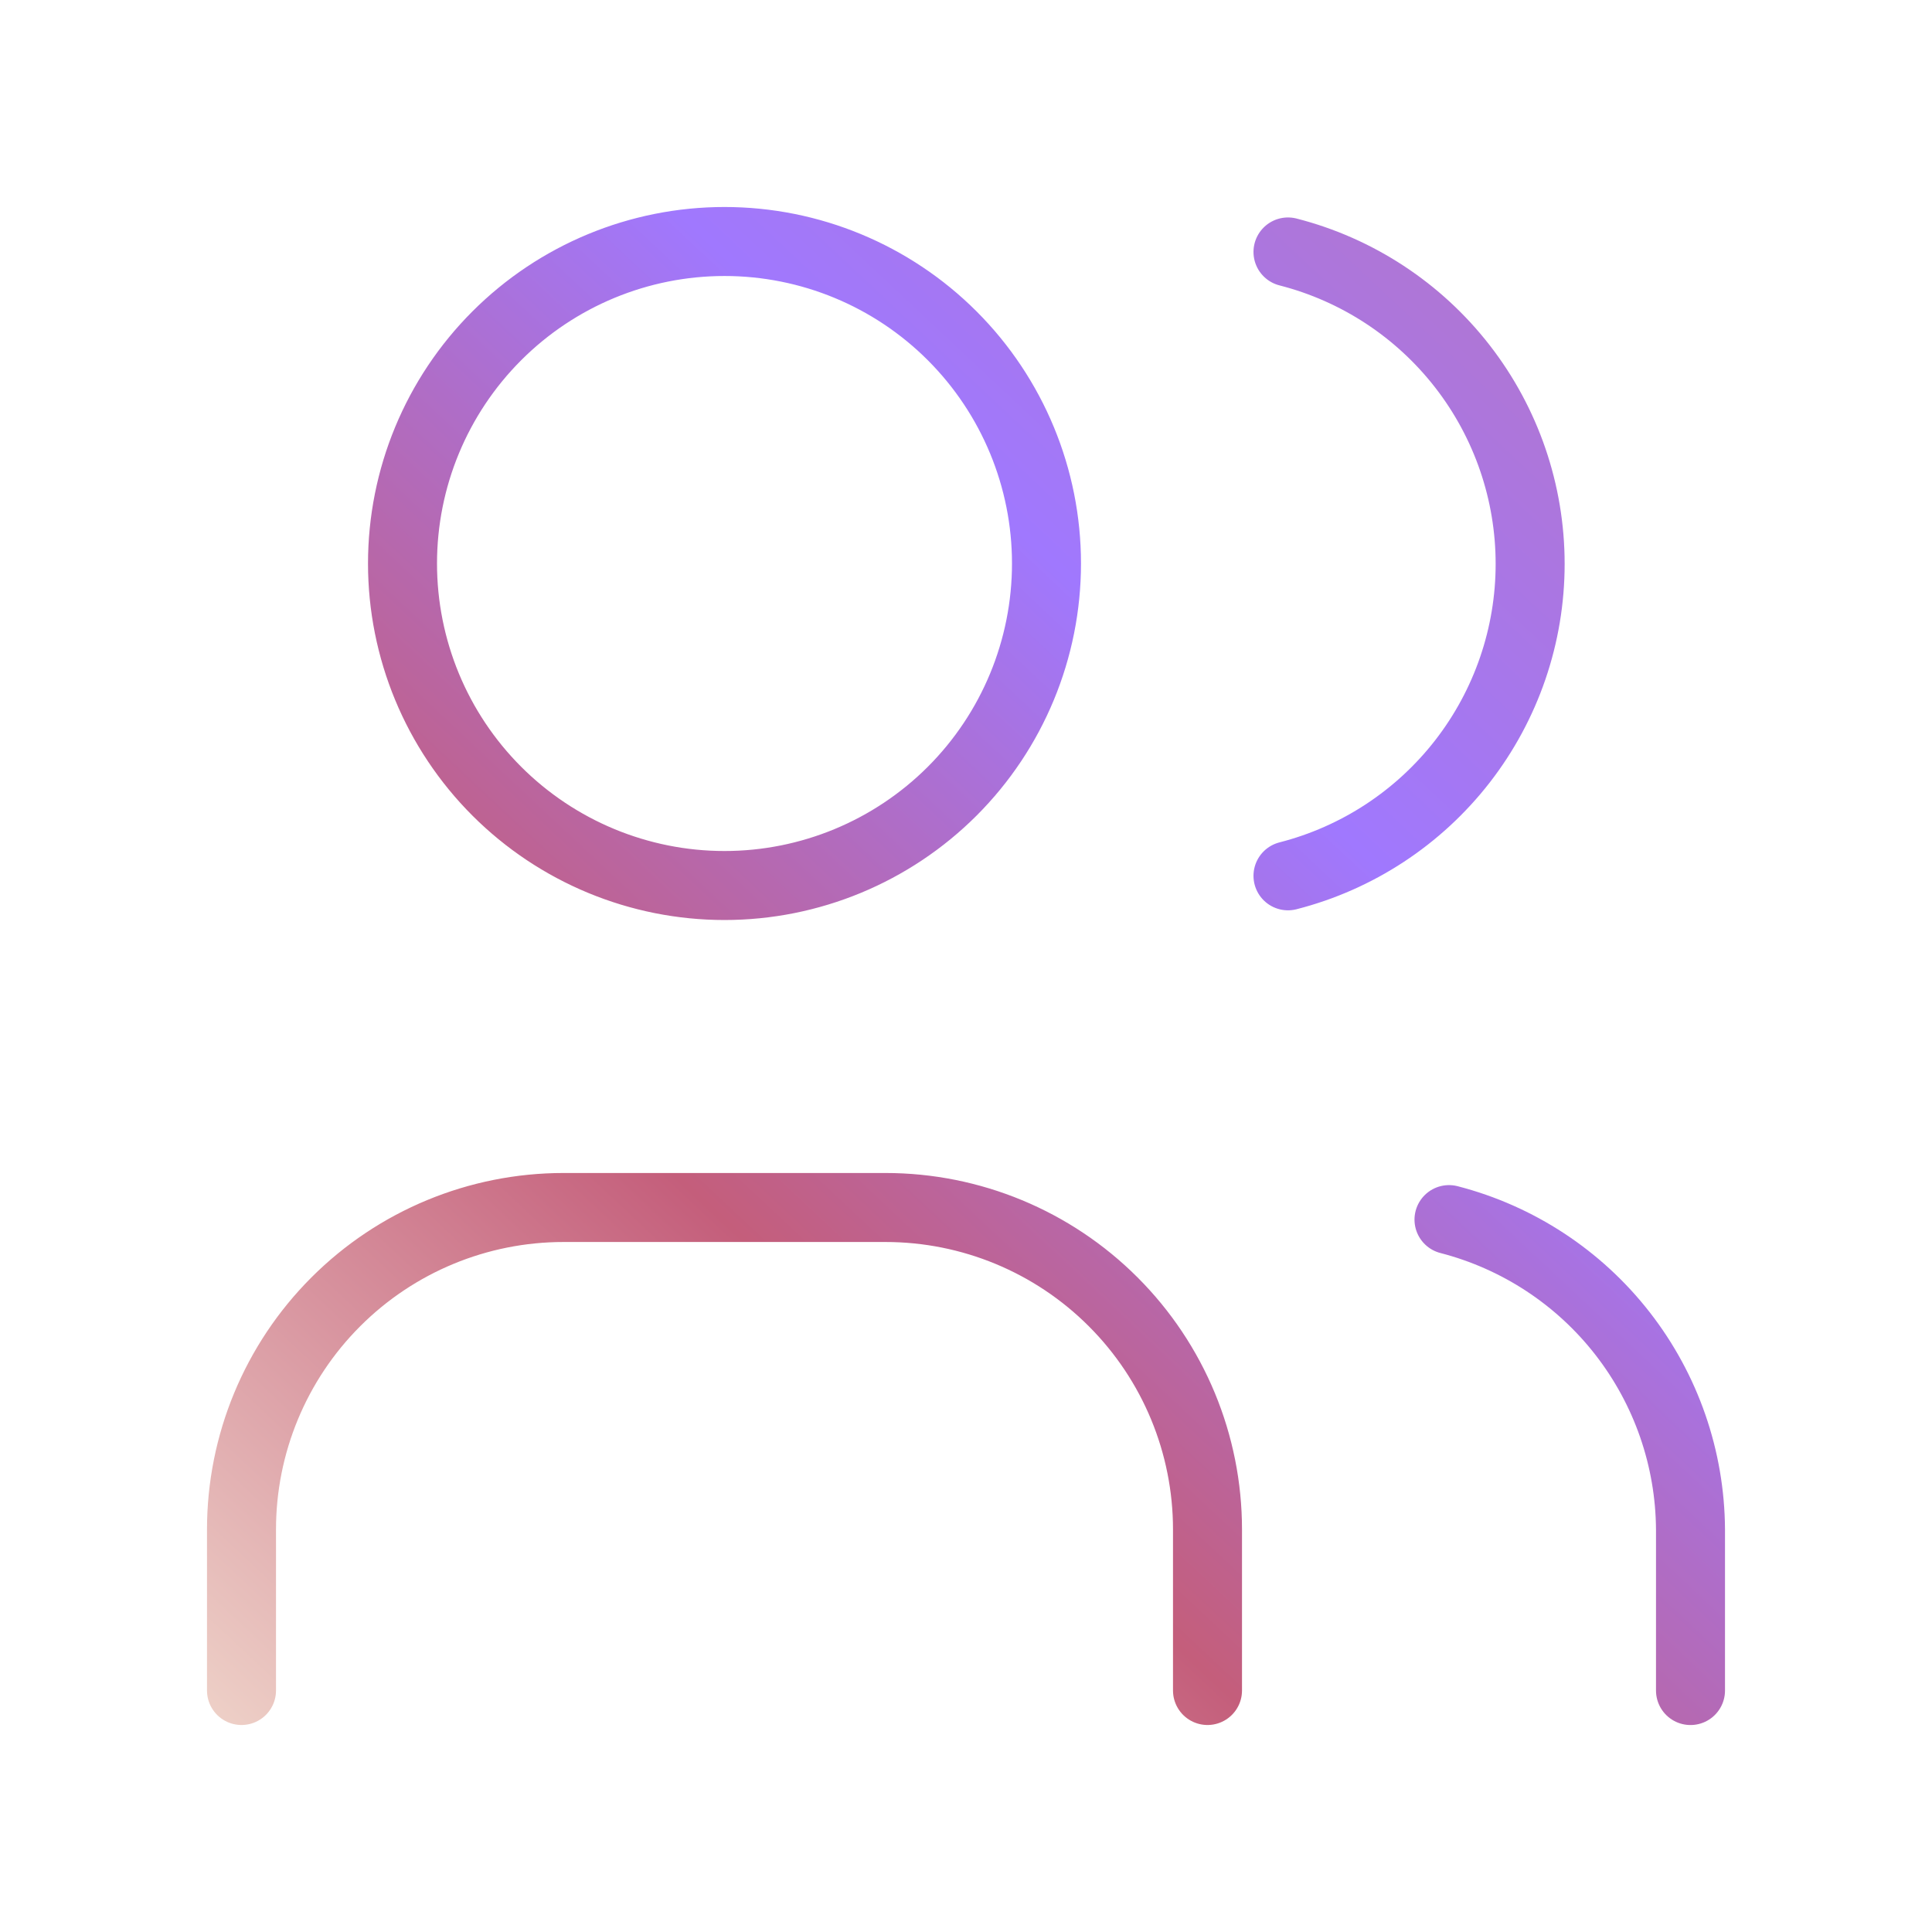 <svg width="56" height="56" viewBox="0 0 56 56" fill="none" xmlns="http://www.w3.org/2000/svg">
<path d="M7 49V44.333C7 41.858 7.983 39.484 9.734 37.734C11.484 35.983 13.858 35 16.333 35H25.667C28.142 35 30.516 35.983 32.266 37.734C34.017 39.484 35 41.858 35 44.333V49M37.333 7.303C39.341 7.817 41.12 8.985 42.391 10.622C43.662 12.259 44.352 14.272 44.352 16.345C44.352 18.417 43.662 20.431 42.391 22.068C41.12 23.705 39.341 24.872 37.333 25.386M49 49.001V44.334C48.988 42.274 48.295 40.276 47.029 38.651C45.763 37.026 43.995 35.866 42 35.351M11.667 16.333C11.667 18.809 12.65 21.183 14.4 22.933C16.151 24.683 18.525 25.667 21 25.667C23.475 25.667 25.849 24.683 27.6 22.933C29.35 21.183 30.333 18.809 30.333 16.333C30.333 13.858 29.35 11.484 27.6 9.734C25.849 7.983 23.475 7 21 7C18.525 7 16.151 7.983 14.4 9.734C12.65 11.484 11.667 13.858 11.667 16.333Z" stroke="url(#paint0_linear_2364_60385)" stroke-width="2" stroke-linecap="round" stroke-linejoin="round"/>
<defs>
<linearGradient id="paint0_linear_2364_60385" x1="-1.878" y1="44.574" x2="52.872" y2="-13.874" gradientUnits="userSpaceOnUse">
<stop stop-color="#F1D9CD"/>
<stop offset="0.279" stop-color="#C45E7B"/>
<stop offset="0.534" stop-color="#A078FE"/>
<stop offset="1" stop-color="#C9718F"/>
</linearGradient>
</defs>
</svg>
